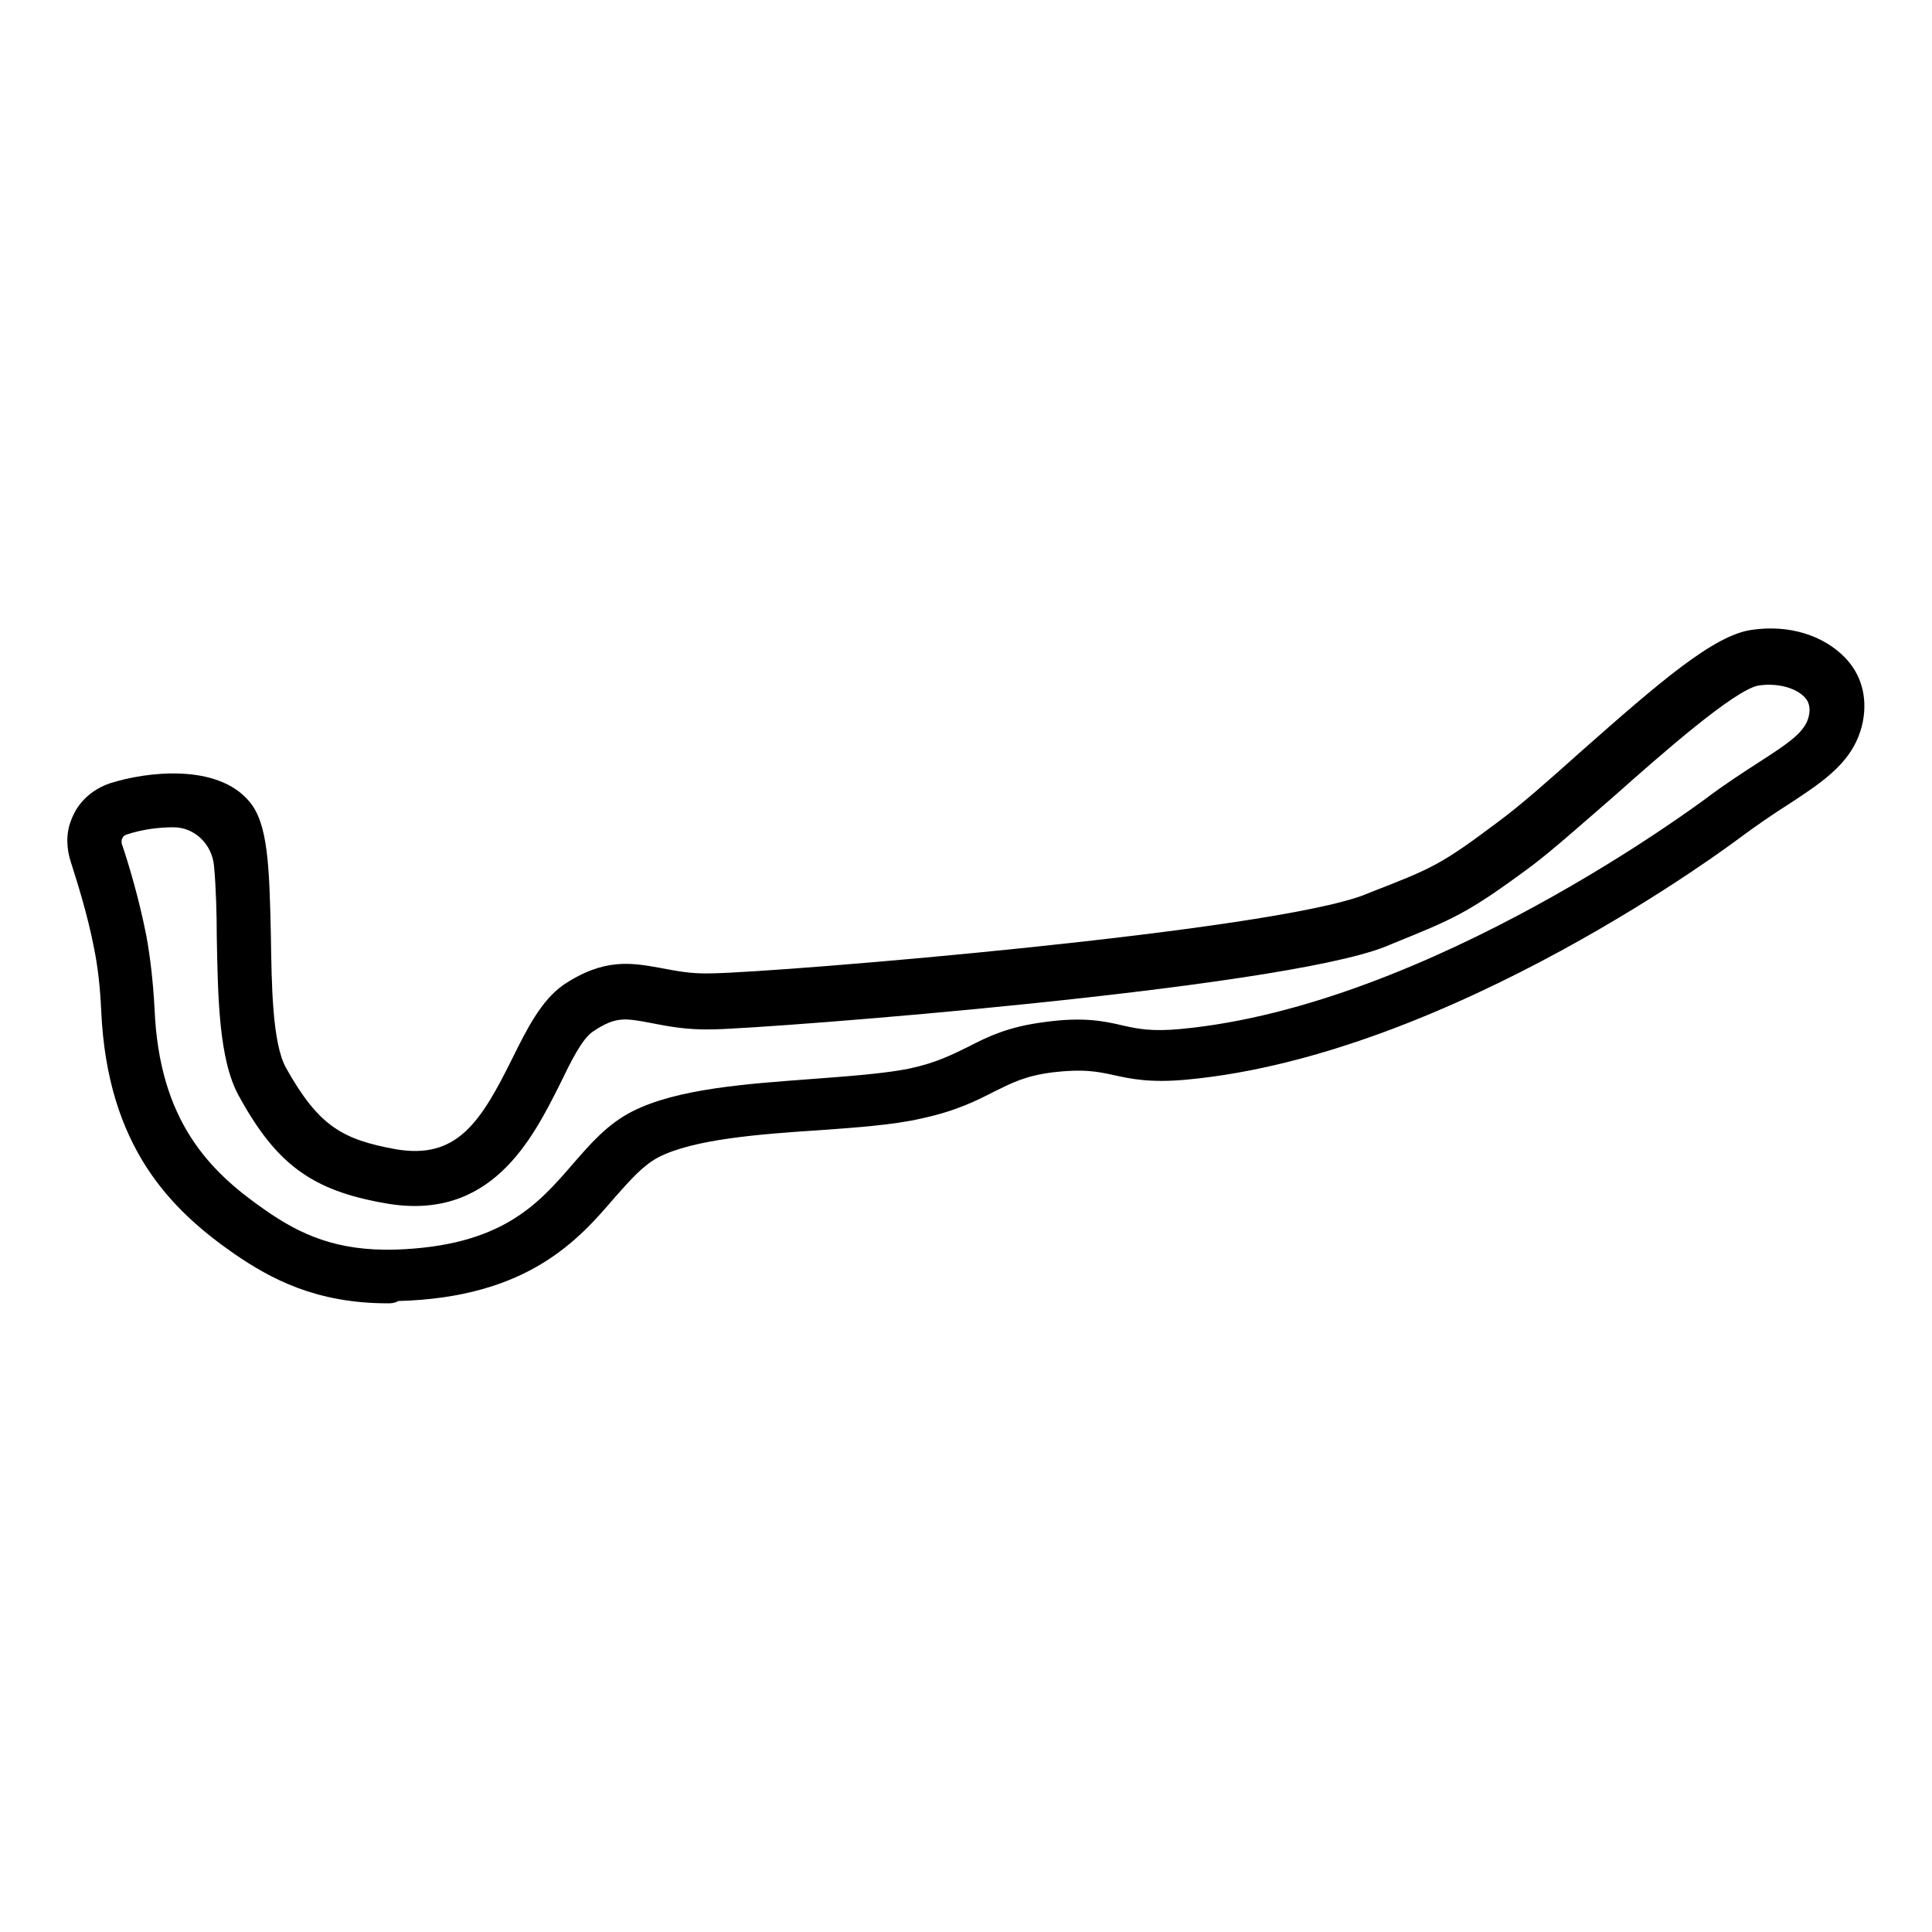 <?xml version="1.0" encoding="utf-8"?>
<!-- Generator: Adobe Illustrator 25.2.0, SVG Export Plug-In . SVG Version: 6.00 Build 0)  -->
<svg version="1.1" id="Layer_1" xmlns:ev="http://www.w3.org/2001/xml-events"
	 xmlns="http://www.w3.org/2000/svg" xmlns:xlink="http://www.w3.org/1999/xlink" x="0px" y="0px" viewBox="0 0 500 500"
	 style="enable-background:new 0 0 500 500;" xml:space="preserve">
<path d="M100.4,337.3c-18.6,0-30.3-6.3-39.9-12.9c-16.2-11.3-32.7-27.5-34.3-62.7c-0.3-6.4-0.9-11.7-1.9-16.5
	c-1.7-8.7-4.2-16.5-5.9-21.9c-1.2-3.5-1.4-7.5,0-11c1.7-4.7,5.4-8,10.1-9.6c9.4-3,27.7-5.2,36,4.7c4.9,5.7,5.2,16.9,5.6,34.5
	c0.2,12.5,0.3,28.2,4,34.6c8.4,15,14.6,18.4,28.2,20.9c16,2.8,22.1-7,30.3-23.5c3.8-7.7,7.5-15,13.2-19c10.6-7.1,17.8-5.7,25.1-4.4
	c3.8,0.7,7.8,1.6,13.4,1.4c17.9-0.3,144.6-10.8,169-20.4l1.2-0.5c16.2-6.3,18.3-7.1,33.6-18.6c5.4-4,12.9-10.6,20.7-17.6
	c20.7-18.3,34.8-30.5,44.6-31.8c9.6-1.4,18.4,1.4,24,7.1c4.4,4.5,5.9,10.4,4.7,16.7c-2.1,10.1-9.7,15.1-19.3,21.4
	c-3.8,2.4-8.2,5.4-12.9,8.9c-0.7,0.5-74.1,55.9-142.7,62.3c-9.6,0.9-14.6-0.2-19.1-1.2c-4.2-0.9-7.7-1.6-15.5-0.7
	c-7.3,0.9-10.8,2.8-15.3,5c-4.5,2.3-9.7,5-19,7c-7,1.6-16.4,2.3-26.3,3c-15.3,1-32.5,2.3-41.6,7c-4,2.1-7.3,5.9-11.3,10.4
	c-9.4,11-22.5,25.9-56,26.8C102,337.3,101.1,337.3,100.4,337.3z M44.9,214.1c-3.7,0-8,0.5-12.2,1.9c-0.5,0.2-0.9,0.5-1,0.9
	c-0.2,0.2-0.3,0.7-0.2,1.4c1.9,5.6,4.5,14.4,6.4,24l0,0c1,5.6,1.7,11.5,2.1,18.8c1.2,29.1,14.3,42.1,28.4,51.9
	c9.4,6.6,18.8,10.8,33.9,10.4c27.5-0.9,36.9-11.7,45.9-22.1c4.7-5.4,9-10.4,15.5-13.7c11.7-5.9,29.6-7.1,47-8.4
	c9.4-0.7,18.3-1.4,24.4-2.6c7.5-1.6,11.3-3.7,15.5-5.7c5-2.6,10.3-5.2,19.8-6.4c10.1-1.4,15.5-0.2,20.2,0.9c4,0.9,7.5,1.6,15,0.9
	c64.7-6.1,134.9-59,135.7-59.5c5-3.8,9.7-6.8,13.7-9.4c8.4-5.4,12.5-8.2,13.2-12.5c0.3-1.7,0-3.3-1.2-4.5c-2.3-2.4-7-3.7-11.8-3
	c-6.1,0.9-25.6,18.1-37.2,28.4c-8.2,7.1-15.8,13.9-21.6,18.3c-16.9,12.5-20,13.6-36.7,20.4l-1.2,0.5c-27.8,11-158.7,21.1-173.9,21.4
	c-7.1,0.2-12.2-0.9-16.4-1.7c-6.4-1.2-8.9-1.7-14.8,2.3c-2.8,1.9-5.7,7.8-8.5,13.6c-7.1,14.1-17.8,35.7-45.2,30.8
	c-19-3.3-28.2-10.1-37.9-27.8c-5.2-9.4-5.4-25.6-5.7-41.1c0-5.6-0.2-12.9-0.7-18.3C54.9,218.4,50.3,214.1,44.9,214.1L44.9,214.1z"/>
</svg>
